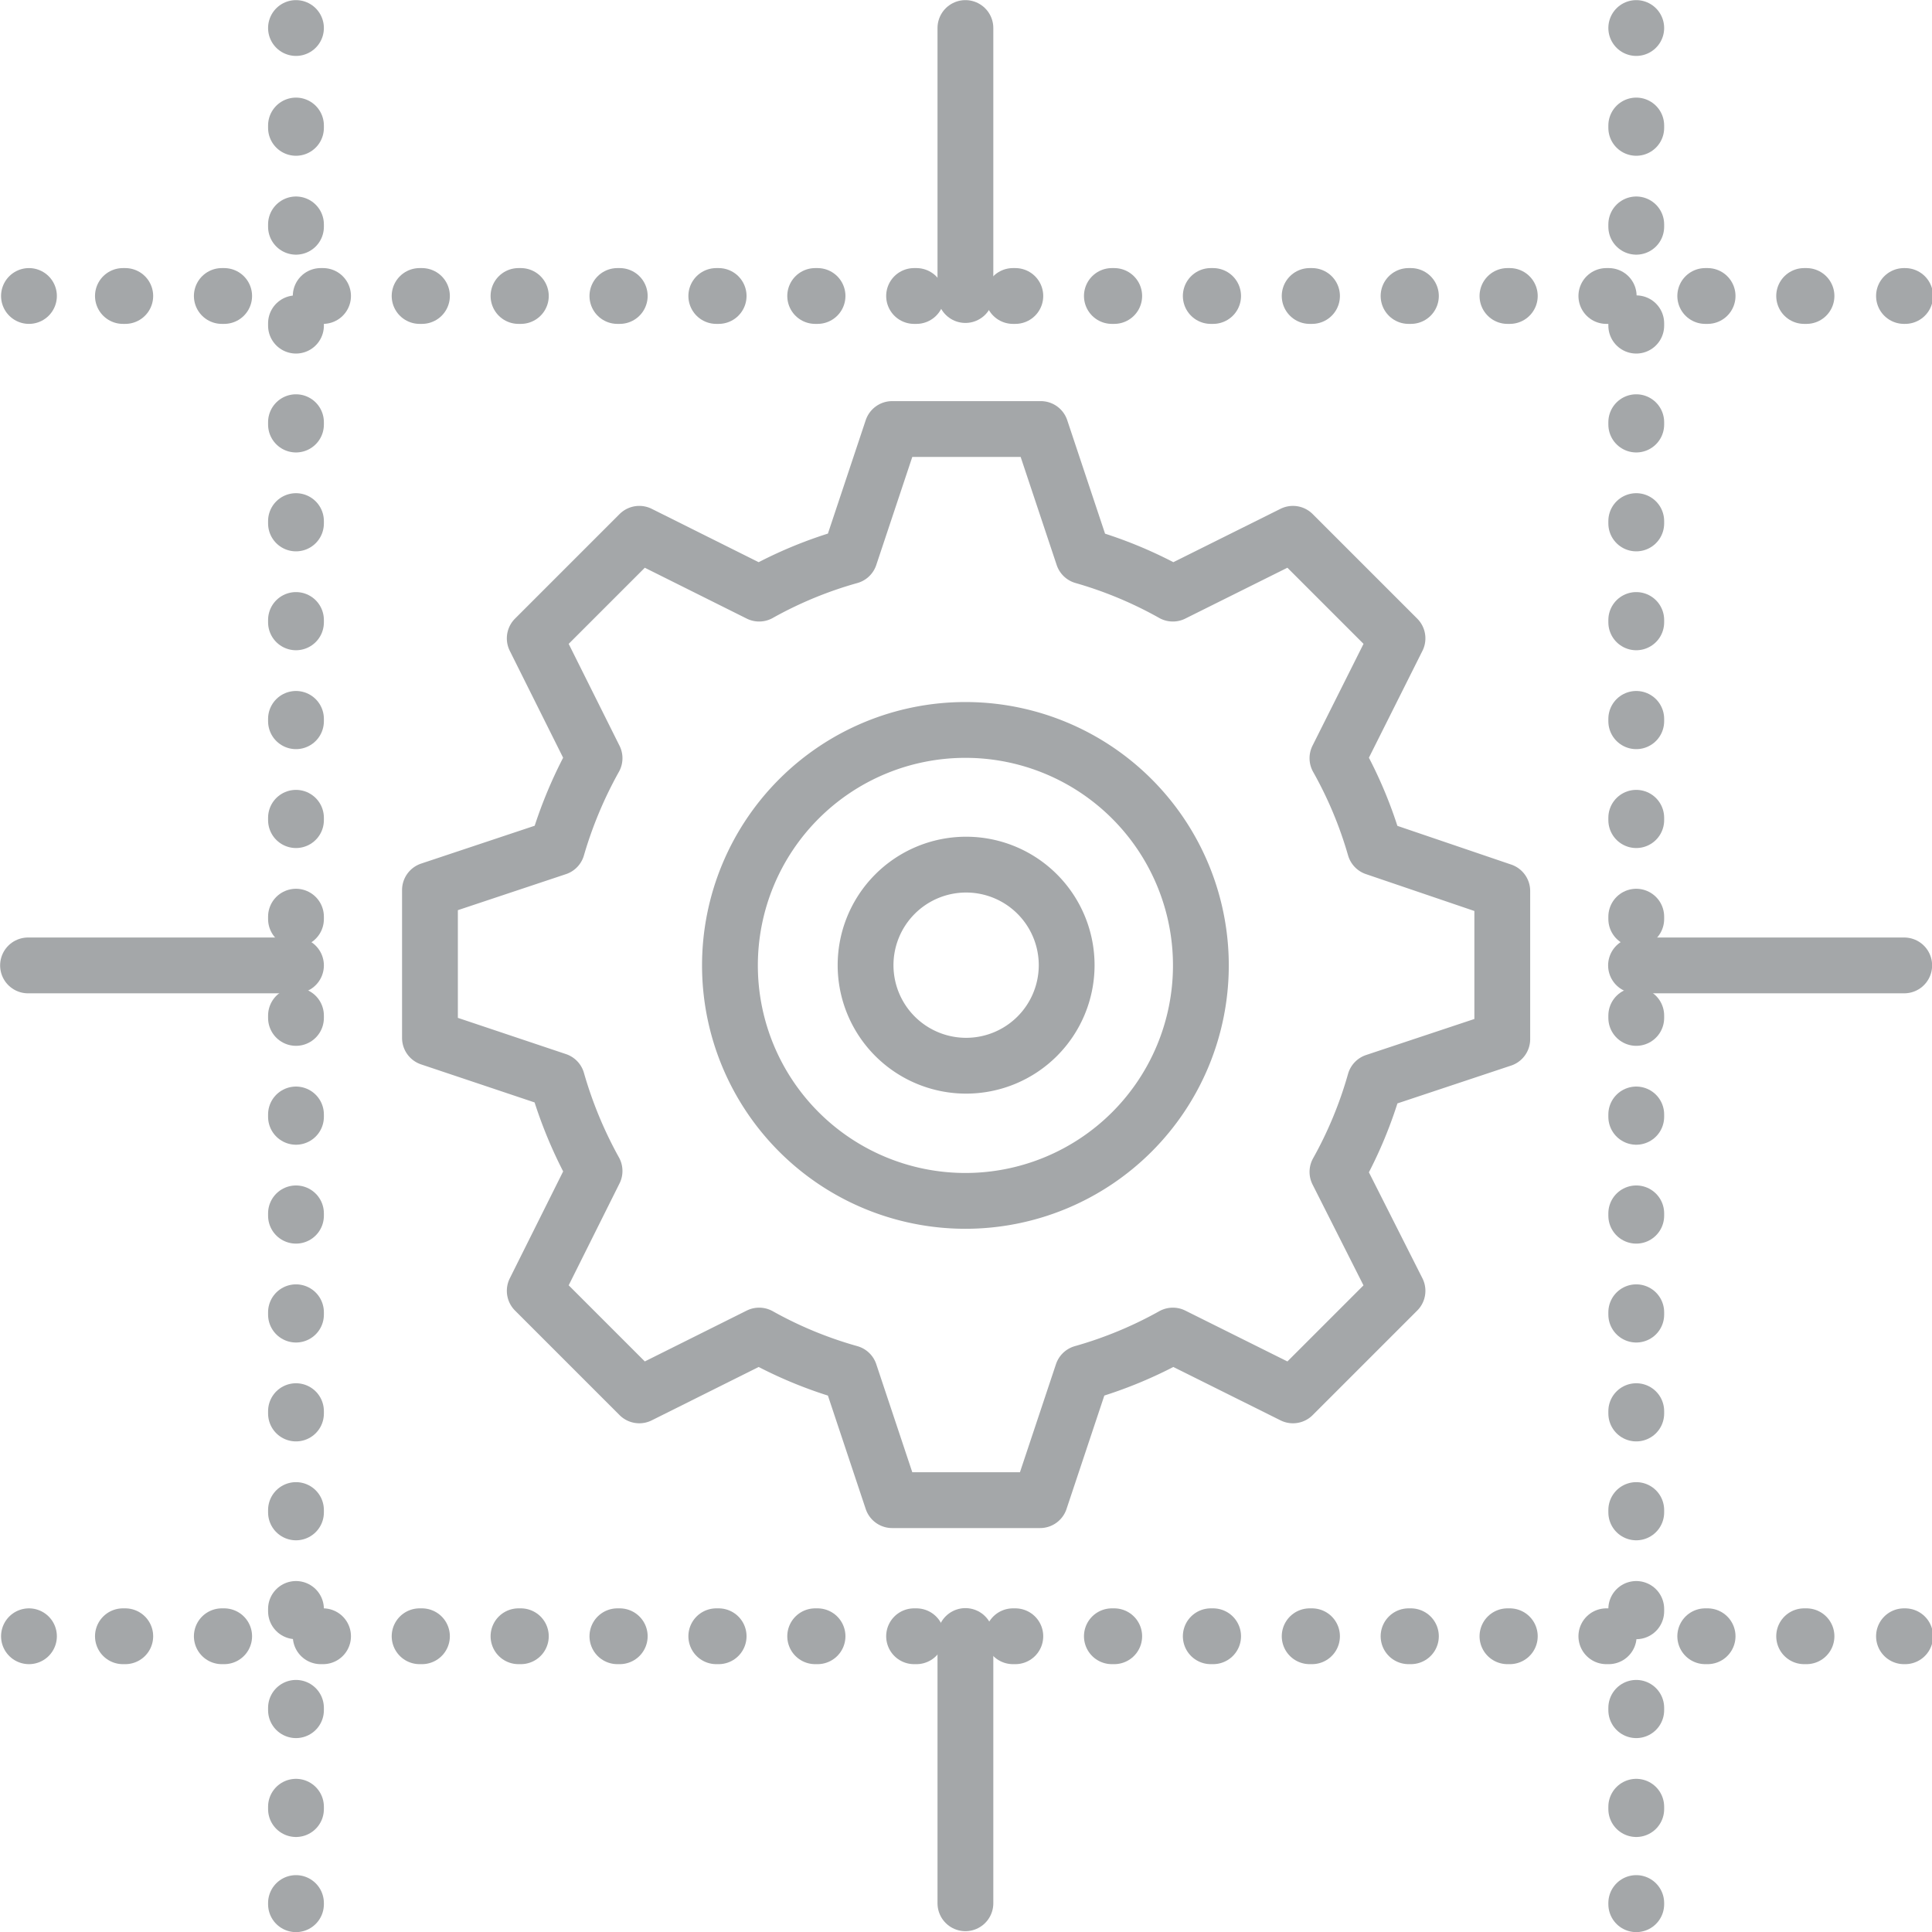 <svg xmlns="http://www.w3.org/2000/svg" xmlns:xlink="http://www.w3.org/1999/xlink" viewBox="0 0 82.05 82.05"><defs><style>.cls-1,.cls-3,.cls-4{fill:none;}.cls-2{clip-path:url(#clip-path);}.cls-3,.cls-4{stroke:#a4a7a9;stroke-linecap:round;stroke-linejoin:round;stroke-width:2.37px;}.cls-4{stroke-dasharray:0.1 4.1;}</style><clipPath id="clip-path" transform="translate(0 0)"><rect class="cls-1" width="82.05" height="82.05"/></clipPath></defs><g id="Vrstva_2" data-name="Vrstva 2"><g id="Vrstva_1-2" data-name="Vrstva 1"><g class="cls-2"><path class="cls-3" d="M45.3,41A4.27,4.27,0,1,1,41,36.72,4.27,4.27,0,0,1,45.3,41ZM51,41A10,10,0,1,1,41,31,10,10,0,0,1,51,41Zm12.8,3.13V37.84L58.39,36A17.76,17.76,0,0,0,56.8,32.2l2.55-5.09-4.44-4.44-5.1,2.54A17.76,17.76,0,0,0,46,23.62l-1.8-5.4H37.89l-1.8,5.4a17.63,17.63,0,0,0-3.85,1.59l-5.09-2.54-4.44,4.44,2.54,5.09A18.28,18.28,0,0,0,23.66,36l-5.4,1.8v6.28l5.4,1.81a18.28,18.28,0,0,0,1.59,3.84l-2.54,5.09,4.44,4.44,5.09-2.54a17.63,17.63,0,0,0,3.85,1.59l1.8,5.4h6.28l1.8-5.4a17.76,17.76,0,0,0,3.84-1.59l5.1,2.54,4.44-4.44L56.8,49.77a17.76,17.76,0,0,0,1.59-3.84Z" transform="translate(0 0)"/><line class="cls-4" x1="12.57" y1="5.33" x2="12.57" y2="78.77"/><path class="cls-3" d="M12.57,80.82v.05m0-79.68v0" transform="translate(0 0)"/><line class="cls-4" x1="69.49" y1="5.33" x2="69.49" y2="78.77"/><path class="cls-3" d="M69.49,80.82v.05m0-79.68v0" transform="translate(0 0)"/><path class="cls-3" d="M80.87,41,69.48,41M12.57,41,1.19,41M41,69.48V80.83M41,1.19V12.53" transform="translate(0 0)"/><line class="cls-4" x1="76.72" y1="12.57" x2="3.28" y2="12.57"/><path class="cls-3" d="M1.23,12.57h0m79.68,0h-.05" transform="translate(0 0)"/><line class="cls-4" x1="76.72" y1="69.49" x2="3.28" y2="69.49"/><path class="cls-3" d="M1.23,69.49h0m79.68,0h-.05" transform="translate(0 0)"/></g></g></g></svg>